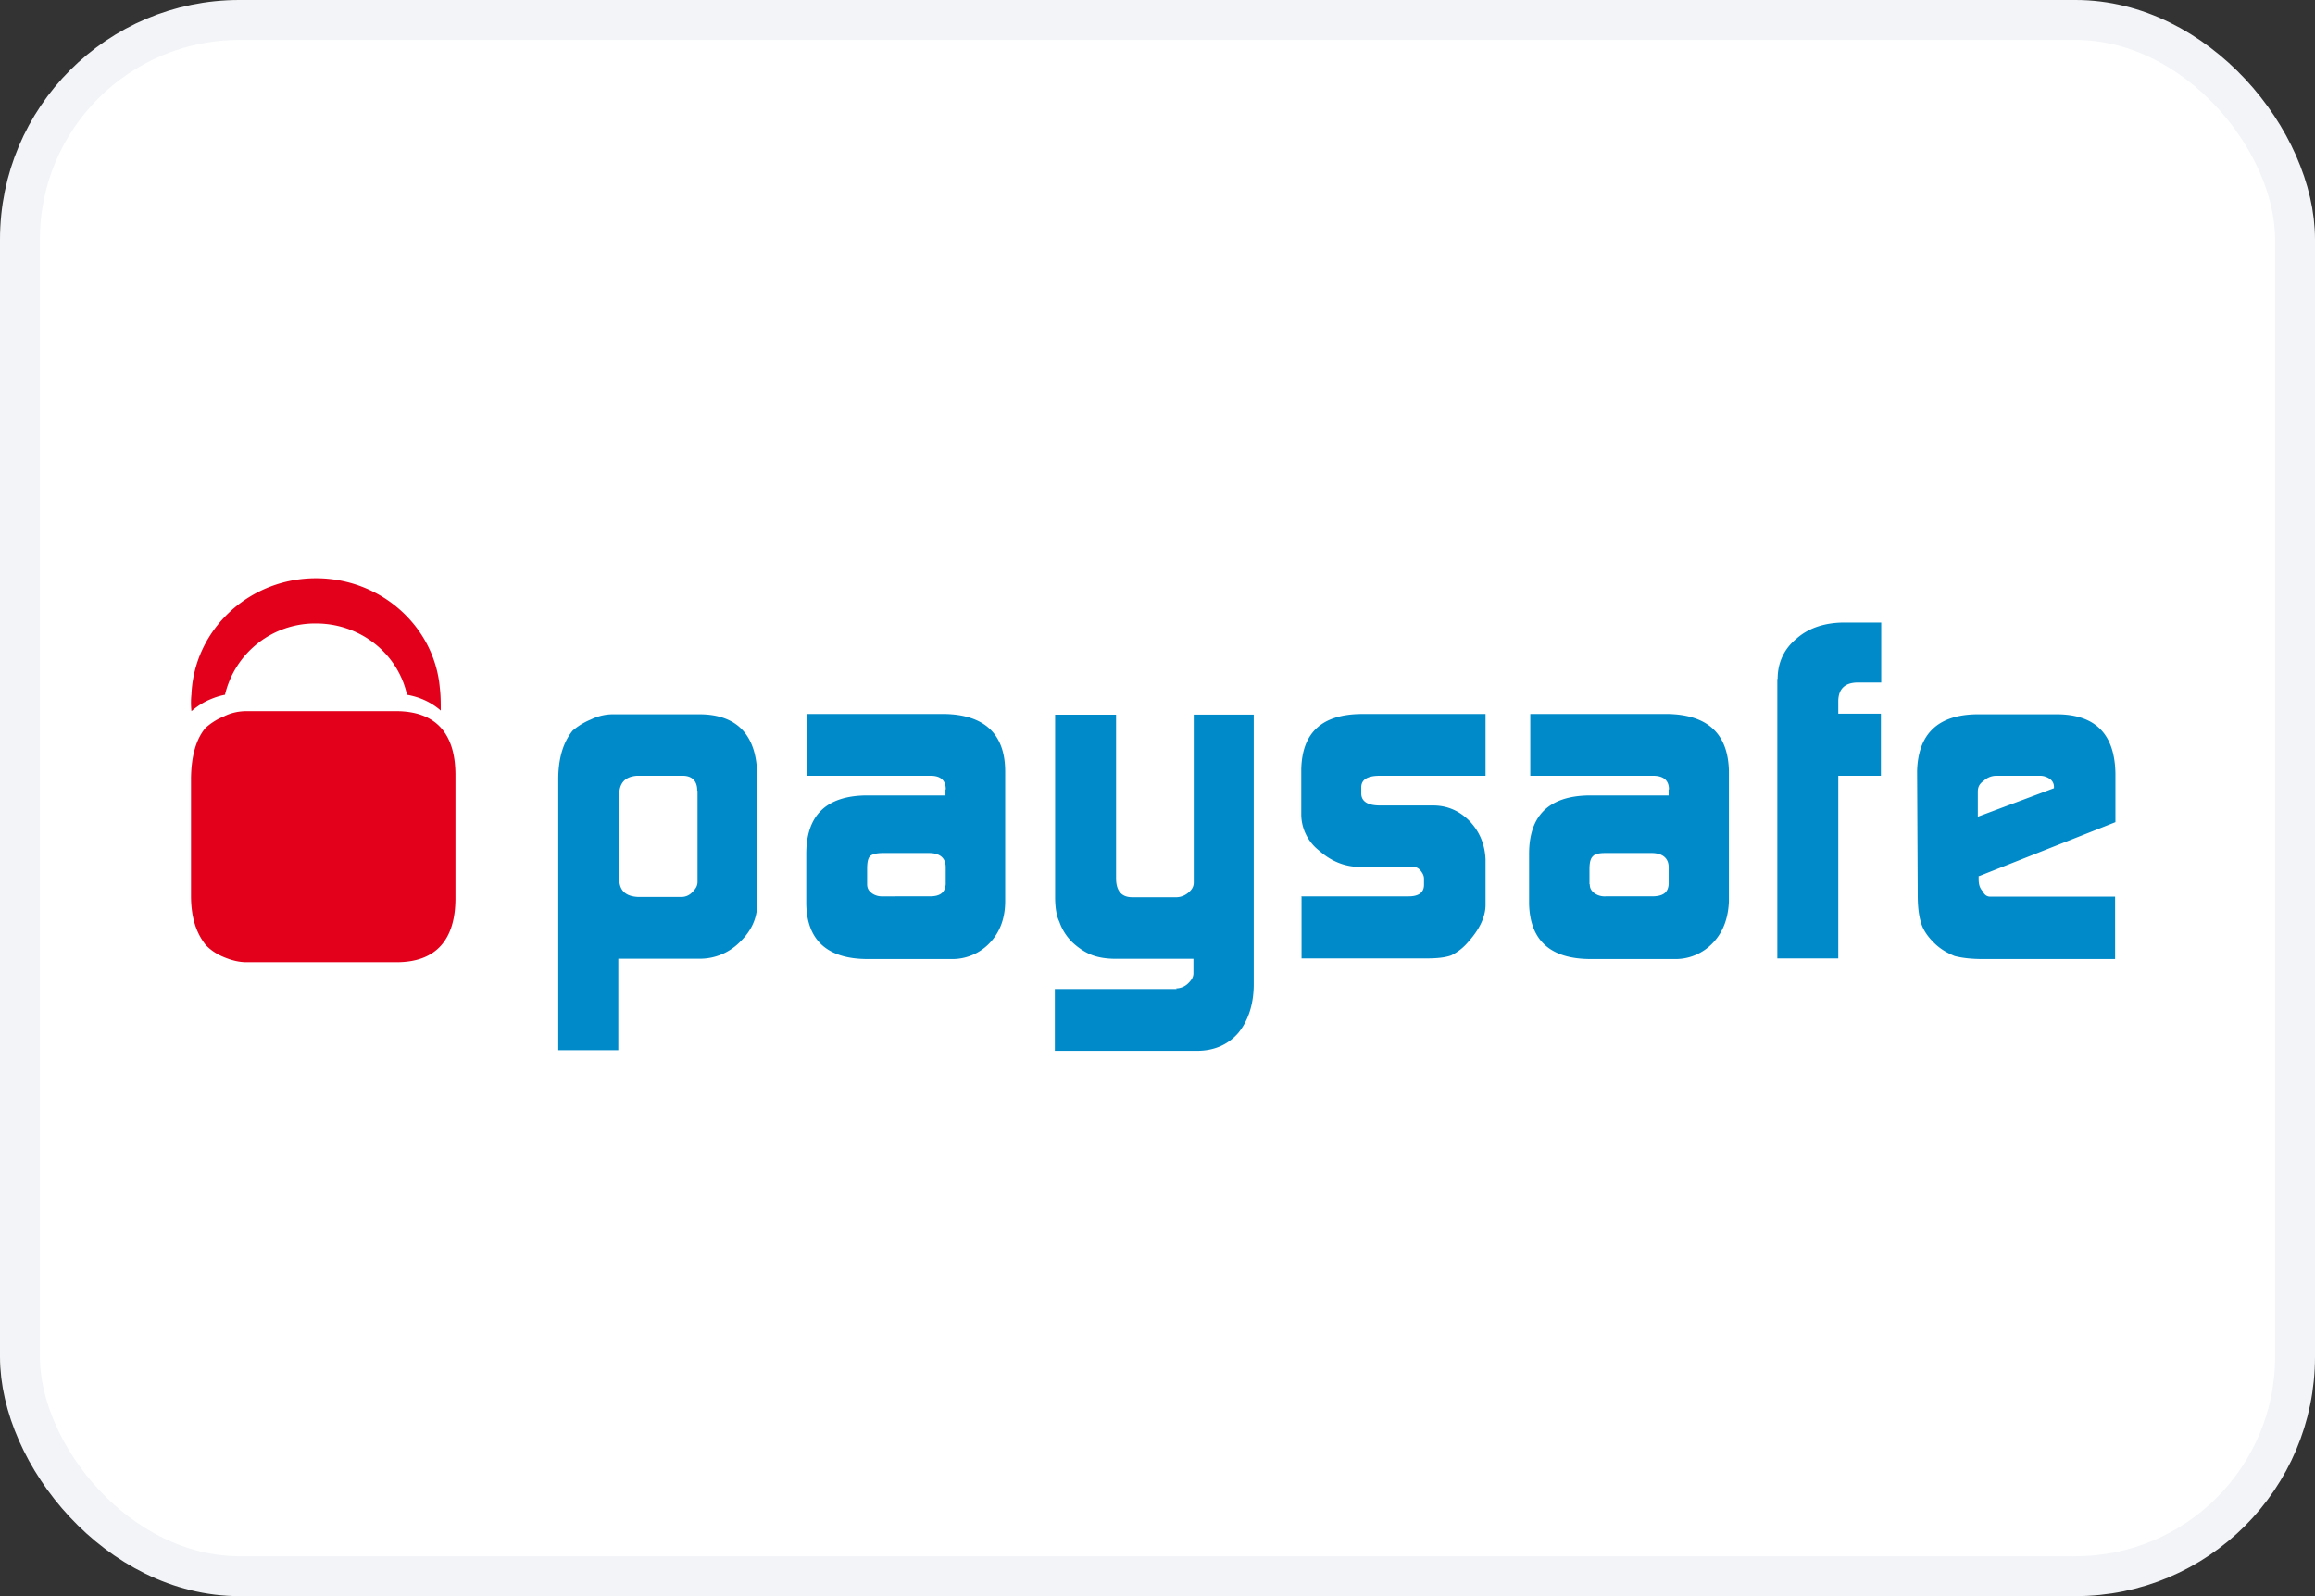 <svg class="w-20" fill="none" xmlns="http://www.w3.org/2000/svg" viewBox="0 0 58 40"><rect x="0" y="0" width="58" height="40" fill="#333333" stroke="none"/><rect x=".5" y=".5" width="57" height="39" rx="5.5" fill="#fff"></rect><rect x=".5" y=".5" width="57" height="39" rx="5.5" stroke="#F2F4F7"></rect><path fill-rule="evenodd" clip-rule="evenodd" d="M45.01 16.004c-.305.25-.473.592-.473 1.009h-.008v7.005h1.527v-4.576h1.068v-1.556h-1.068v-.326c.008-.304.175-.456.496-.456h.58v-1.503h-.962c-.473.008-.87.144-1.16.403Zm-21.314 3.78c0-.228-.13-.35-.405-.342h-3.068v-1.549h3.434c1.008.016 1.527.501 1.527 1.443v3.248c0 .41-.122.759-.367 1.025a1.29 1.29 0 0 1-.992.425h-2.083c-1.015 0-1.526-.47-1.542-1.382V21.4c0-.964.496-1.442 1.466-1.465h2.022v-.152h.008Zm-9.709-.259c0-.53.13-.933.359-1.214.122-.106.275-.205.458-.28.19-.092.381-.13.55-.13h2.167c.954 0 1.45.532 1.45 1.564v3.188c0 .364-.153.683-.427.948a1.41 1.41 0 0 1-.993.425h-2.06v2.292h-1.504v-6.793Zm3.481.281c0-.227-.122-.357-.343-.364H15.95c-.283.023-.428.174-.435.455v2.126c0 .288.152.44.473.455h1.084a.367.367 0 0 0 .282-.13c.076-.075.122-.15.122-.25v-2.277l-.008-.015Zm4.379 2.58c-.084-.06-.122-.128-.122-.227v-.38c0-.174.022-.273.076-.326.06-.053.175-.076.328-.076h1.145c.282 0 .42.13.42.357v.425c-.016.213-.145.304-.397.304H22.12a.437.437 0 0 1-.274-.076Zm7.923 2.255a.433.433 0 0 1-.305.129l.015.015h-3.052v1.549h3.556c.435 0 .786-.152 1.046-.456.244-.303.381-.713.381-1.214v-6.755h-1.503v4.204c0 .107-.046.183-.138.259a.476.476 0 0 1-.335.113h-1.069c-.267 0-.404-.159-.404-.478V17.91h-1.527v4.569c0 .243.03.47.107.622.061.182.168.357.32.509.161.151.329.258.482.318.152.061.358.1.61.1H29.9v.363c0 .1-.053.175-.13.25Zm2.824-2.178h2.701c.252 0 .382-.1.382-.289v-.136c0-.038 0-.076-.03-.137-.061-.114-.138-.175-.23-.175h-1.335c-.397 0-.74-.151-1.023-.402a1.157 1.157 0 0 1-.457-.896v-1.153c.022-.911.51-1.366 1.488-1.381h3.129v1.548h-2.656c-.305 0-.458.099-.458.288v.152c0 .197.153.304.473.304h1.328c.359 0 .664.136.916.394.252.266.381.585.397.957v1.138c0 .304-.153.622-.443.941a1.316 1.316 0 0 1-.42.327c-.152.053-.35.075-.61.075h-3.137V22.47l-.015-.007Zm7.358-.076c-.084-.061-.122-.13-.122-.228h-.007v-.38c0-.174.03-.273.091-.326.046-.053.153-.076.305-.076h1.16c.275 0 .428.13.428.357v.425c-.015.213-.145.304-.42.304h-1.16a.437.437 0 0 1-.275-.076Zm1.862-2.604c0-.227-.138-.349-.42-.341H38.34v-1.549h3.434c1.016.016 1.527.501 1.542 1.443v3.248c-.015.41-.137.759-.382 1.025a1.29 1.29 0 0 1-.992.425H39.86c-1.023 0-1.526-.47-1.55-1.382V21.4c0-.964.497-1.442 1.474-1.465h2.022v-.152h.008Zm9.646-.03v-.038a.238.238 0 0 0-.107-.197.42.42 0 0 0-.26-.076h-1.068a.457.457 0 0 0-.32.121c-.107.076-.153.152-.153.281v.623l1.908-.714Zm-1.887 2.277v-.076h.015L53 20.604v-1.215c-.015-.98-.489-1.473-1.435-1.488H49.52c-.97.015-1.466.494-1.489 1.427l.016 3.112c0 .296.03.531.091.713.054.167.168.334.344.501.145.137.305.228.488.304.176.046.405.076.71.076h3.312V22.47h-3.129c-.084 0-.145-.045-.19-.136-.07-.076-.1-.167-.1-.304Z" fill="#008AC9"></path><path d="M5.275 17.524c.123-.053.247-.09.362-.112a2.319 2.319 0 0 1 2.28-1.788c1.124 0 2.056.767 2.28 1.788.338.06.615.194.846.395 0-.194 0-.373-.023-.56-.13-1.541-1.47-2.756-3.103-2.756-1.68 0-3.05 1.29-3.12 2.906a1.954 1.954 0 0 0 0 .425c.132-.112.293-.224.478-.298ZM9.945 17.822H6.183c-.194 0-.388.038-.574.132a1.54 1.54 0 0 0-.466.295c-.232.28-.349.7-.357 1.245v2.955c0 .544.132.933.365 1.228.116.125.272.234.465.311.187.078.373.125.559.125h3.762c.97 0 1.474-.544 1.474-1.602v-3.087c0-1.058-.504-1.595-1.474-1.602" fill="#E3001B"></path></svg>